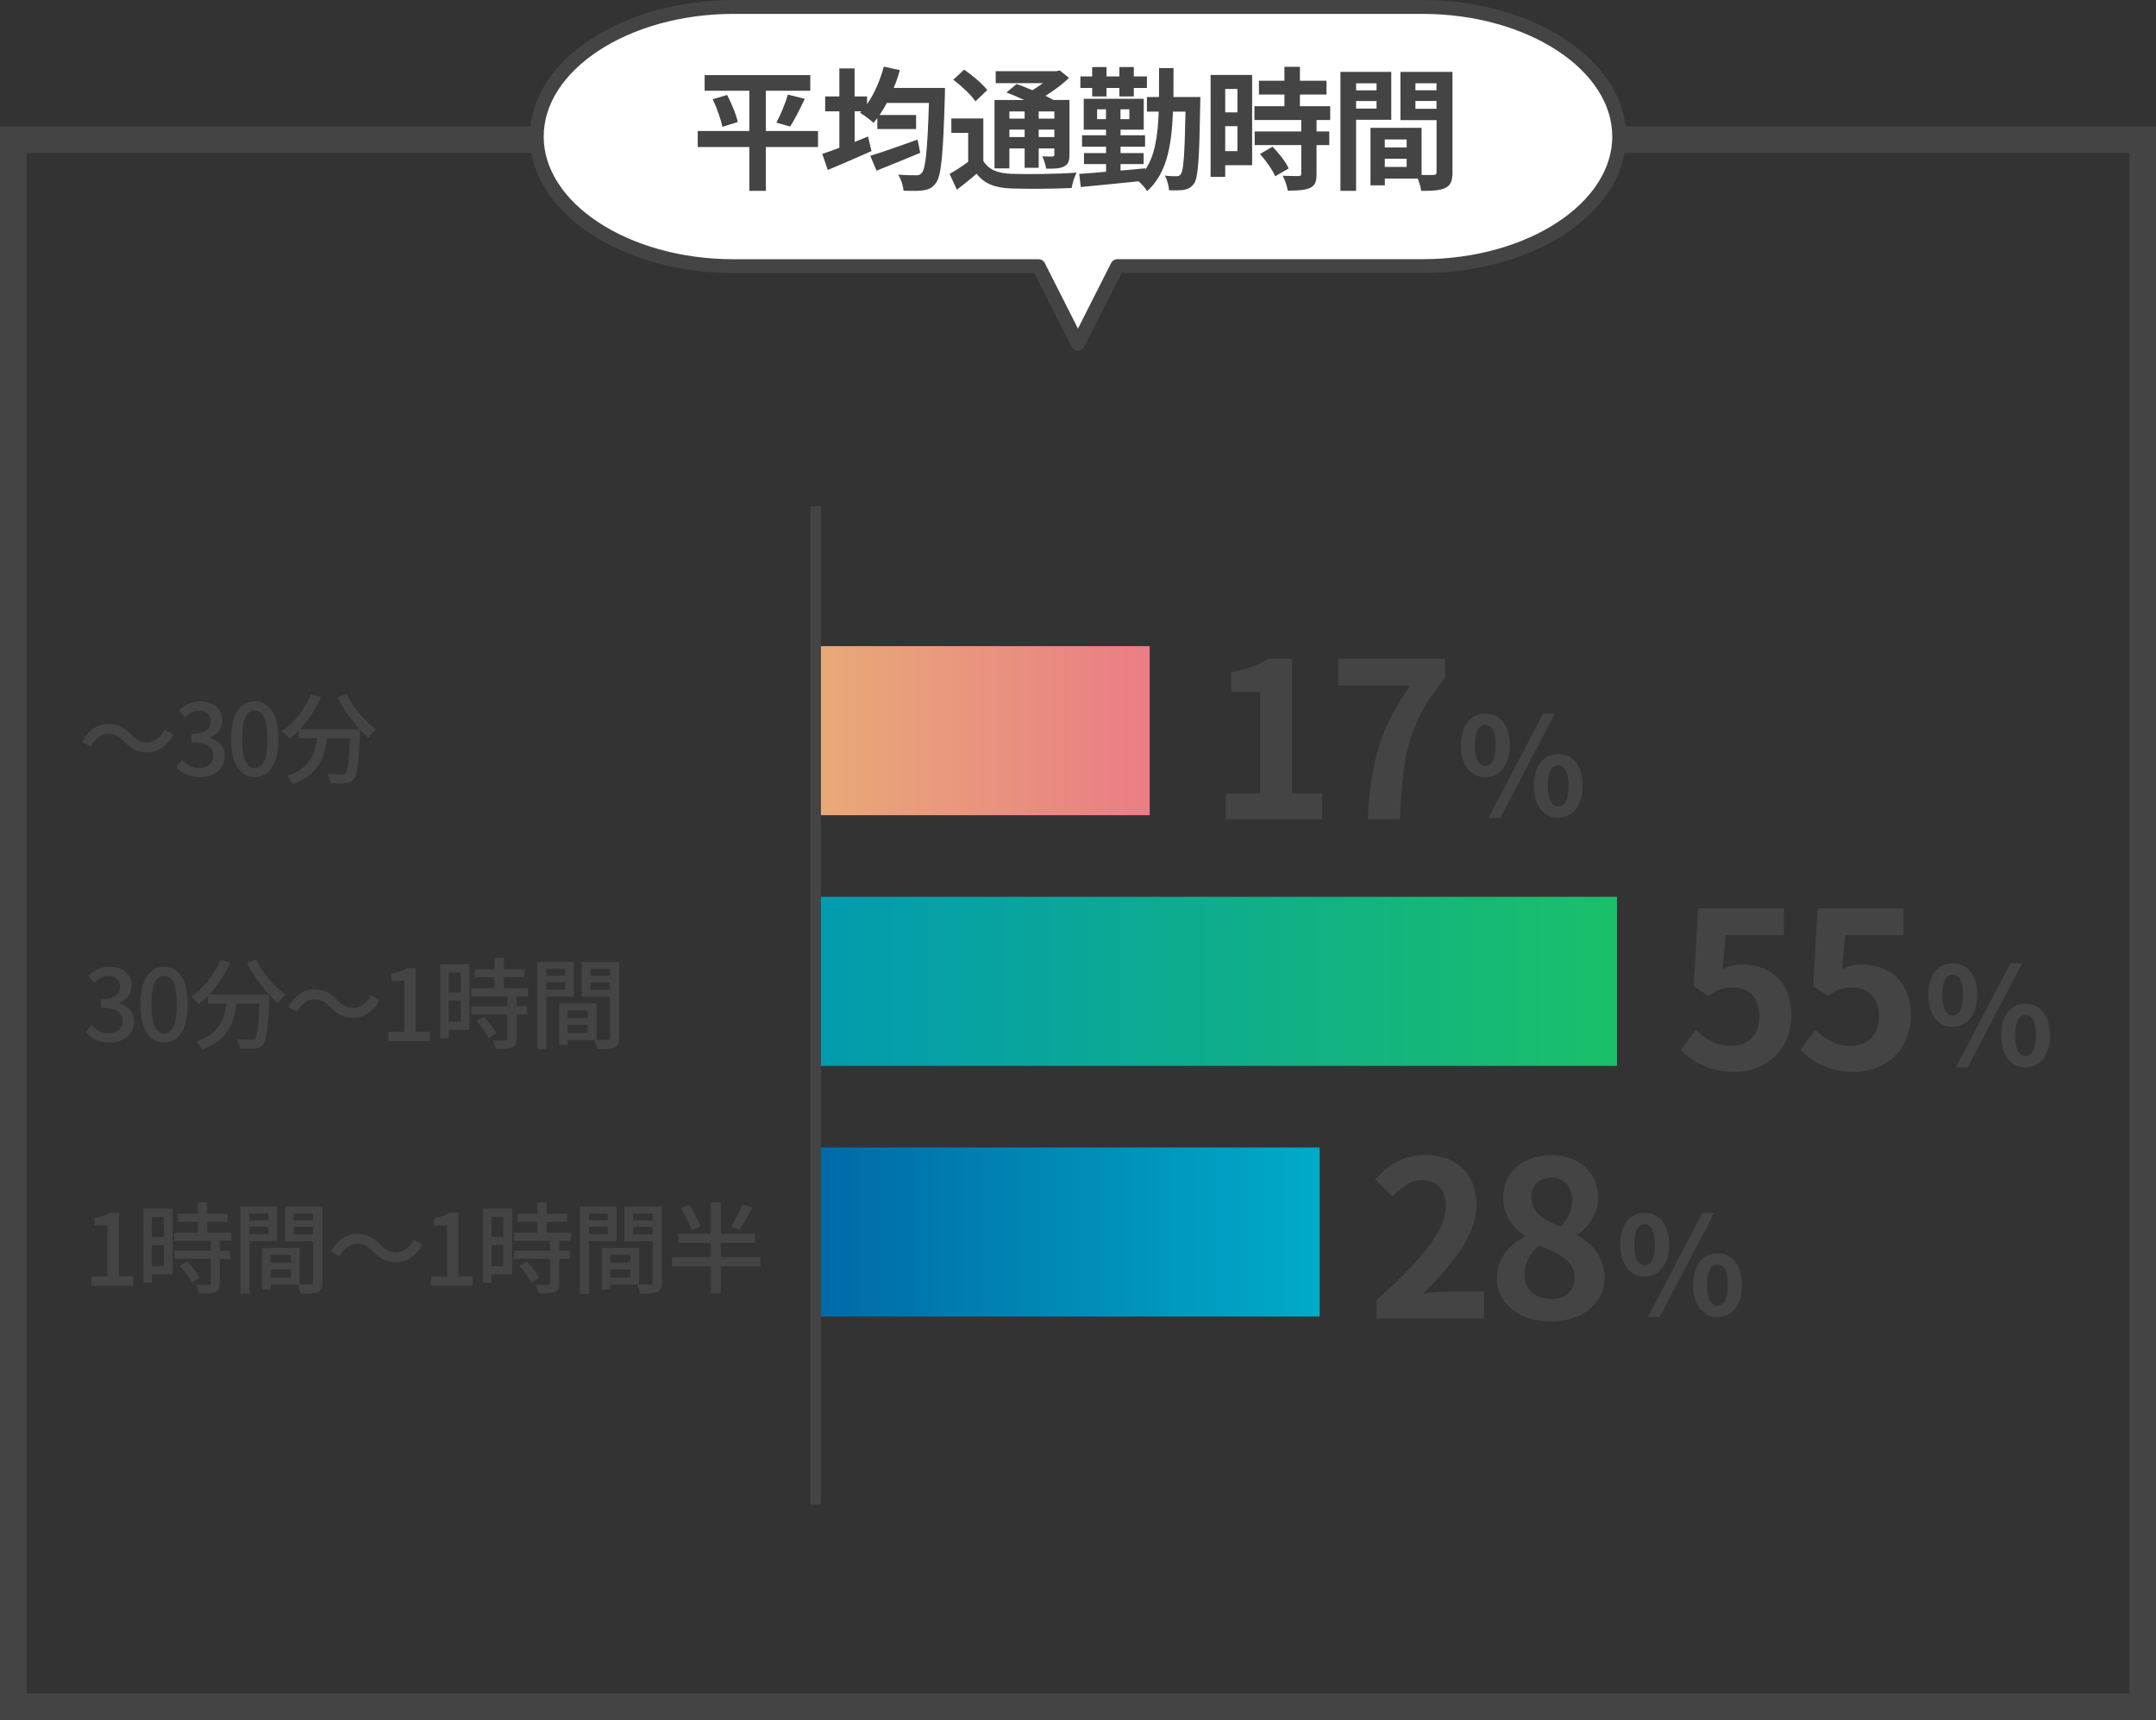 <?xml version="1.0" encoding="UTF-8"?><svg id="_レイヤー_2" xmlns="http://www.w3.org/2000/svg" xmlns:xlink="http://www.w3.org/1999/xlink" viewBox="0 0 406 323.81"><rect x="0" y="0" width="406" height="323.81" fill="#333333" stroke="none"/><defs><style>.cls-1{fill:#444;}.cls-2{fill:#fff;stroke-linecap:round;stroke-linejoin:round;stroke-width:2.61px;}.cls-2,.cls-3,.cls-4{stroke:#444;}.cls-3{stroke-width:5px;}.cls-3,.cls-4{fill:none;stroke-miterlimit:10;}.cls-5{fill:url(#_名称未設定グラデーション_29);}.cls-6{fill:url(#_名称未設定グラデーション_13);}.cls-4{stroke-width:2px;}.cls-7{fill:url(#_名称未設定グラデーション_2);}</style><linearGradient id="_名称未設定グラデーション_2" x1="153.6" y1="137.56" x2="216.5" y2="137.56" gradientUnits="userSpaceOnUse"><stop offset="0" stop-color="#e8aa77"/><stop offset="1" stop-color="#ea7d85"/></linearGradient><linearGradient id="_名称未設定グラデーション_29" x1="153.6" y1="184.76" x2="304.5" y2="184.76" gradientUnits="userSpaceOnUse"><stop offset="0" stop-color="#029bb0"/><stop offset="1" stop-color="#1bbf69"/></linearGradient><linearGradient id="_名称未設定グラデーション_13" x1="153.6" y1="231.96" x2="248.5" y2="231.96" gradientUnits="userSpaceOnUse"><stop offset="0" stop-color="#0069a7"/><stop offset="1" stop-color="#00abc8"/></linearGradient></defs><g id="_レイヤー_1-2"><g><path class="cls-1" d="M23.37,139.63c-.92-.92-1.67-1.46-2.99-1.46s-2.54,.95-3.29,2.38l-1.65-.9c1.22-2.21,2.97-3.35,4.96-3.35,1.74,0,3.01,.69,4.32,2.02,.92,.92,1.67,1.46,2.99,1.46s2.54-.95,3.29-2.38l1.65,.9c-1.22,2.21-2.97,3.35-4.96,3.35-1.74,0-3.01-.69-4.32-2.02Z"/><path class="cls-1" d="M33.21,144.44l1.05-1.38c.8,.82,1.83,1.51,3.26,1.51,1.55,0,2.62-.86,2.62-2.28,0-1.53-.97-2.53-4.08-2.53v-1.59c2.71,0,3.61-1.03,3.61-2.41,0-1.22-.8-1.98-2.11-2-1.07,.02-1.96,.54-2.75,1.31l-1.12-1.35c1.08-.97,2.36-1.67,3.95-1.67,2.47,0,4.21,1.27,4.21,3.55,0,1.59-.92,2.69-2.38,3.24v.09c1.59,.39,2.84,1.59,2.84,3.44,0,2.49-2.08,3.95-4.6,3.95-2.17,0-3.57-.86-4.49-1.89Z"/><path class="cls-1" d="M43.52,139.14c0-4.77,1.74-7.09,4.45-7.09s4.45,2.34,4.45,7.09-1.76,7.18-4.45,7.18-4.45-2.39-4.45-7.18Zm6.85,0c0-3.95-.99-5.39-2.39-5.39s-2.39,1.44-2.39,5.39,.99,5.48,2.39,5.48,2.39-1.5,2.39-5.48Z"/><path class="cls-1" d="M65.25,130.67c1.2,2.43,3.55,5.18,5.57,6.68-.45,.37-1.12,1.07-1.46,1.55-.5-.43-1.05-.95-1.57-1.53,0,.17,0,.56-.02,.73-.24,5.67-.51,7.84-1.14,8.57-.43,.54-.86,.67-1.53,.77-.64,.08-1.78,.06-2.9,0-.02-.52-.26-1.25-.58-1.76,1.14,.11,2.21,.13,2.64,.13,.37,0,.6-.06,.8-.26,.43-.45,.67-2.21,.86-6.55h-4.32c-.47,3.63-1.67,6.9-6.47,8.66-.19-.45-.71-1.2-1.1-1.55,4.3-1.42,5.29-4.15,5.69-7.11h-3.5v-1.44c-.54,.56-1.12,1.07-1.7,1.51-.32-.37-1.07-1.07-1.48-1.38,2.32-1.57,4.38-4.13,5.54-6.98l1.85,.54c-.97,2.26-2.38,4.36-3.97,6.04h11.26c-1.55-1.7-3.09-3.87-4.15-5.95l1.68-.67Z"/></g><g><path class="cls-1" d="M16.15,194.4l1.05-1.38c.8,.82,1.83,1.51,3.26,1.51,1.55,0,2.62-.86,2.62-2.28,0-1.53-.97-2.53-4.08-2.53v-1.59c2.71,0,3.61-1.03,3.61-2.41,0-1.22-.8-1.98-2.11-2-1.07,.02-1.96,.54-2.75,1.31l-1.12-1.35c1.08-.97,2.36-1.67,3.95-1.67,2.47,0,4.21,1.27,4.21,3.55,0,1.59-.92,2.69-2.38,3.24v.09c1.59,.39,2.84,1.59,2.84,3.44,0,2.49-2.08,3.95-4.6,3.95-2.17,0-3.57-.86-4.49-1.89Z"/><path class="cls-1" d="M26.46,189.11c0-4.77,1.74-7.09,4.45-7.09s4.45,2.34,4.45,7.09-1.76,7.18-4.45,7.18-4.45-2.39-4.45-7.18Zm6.85,0c0-3.95-.99-5.39-2.39-5.39s-2.39,1.44-2.39,5.39,.99,5.48,2.39,5.48,2.39-1.5,2.39-5.48Z"/><path class="cls-1" d="M48.19,180.63c1.2,2.43,3.55,5.18,5.57,6.68-.45,.37-1.12,1.07-1.46,1.55-.5-.43-1.05-.95-1.57-1.53,0,.17,0,.56-.02,.73-.24,5.67-.51,7.84-1.14,8.57-.43,.54-.86,.67-1.53,.77-.64,.08-1.78,.06-2.9,0-.02-.52-.26-1.25-.58-1.76,1.14,.11,2.21,.13,2.64,.13,.37,0,.6-.06,.8-.26,.43-.45,.67-2.21,.86-6.55h-4.32c-.47,3.63-1.67,6.9-6.47,8.66-.19-.45-.71-1.2-1.1-1.55,4.3-1.42,5.29-4.15,5.69-7.11h-3.5v-1.44c-.54,.56-1.12,1.07-1.7,1.51-.32-.37-1.07-1.07-1.48-1.38,2.32-1.57,4.38-4.13,5.54-6.98l1.85,.54c-.97,2.26-2.38,4.36-3.97,6.04h11.26c-1.55-1.7-3.09-3.87-4.15-5.95l1.68-.67Z"/><path class="cls-1" d="M62.2,189.6c-.92-.92-1.67-1.46-2.99-1.46s-2.54,.95-3.29,2.38l-1.65-.9c1.22-2.21,2.97-3.35,4.96-3.35,1.74,0,3.01,.69,4.32,2.02,.92,.92,1.67,1.46,2.99,1.46s2.54-.95,3.29-2.38l1.65,.9c-1.22,2.21-2.97,3.35-4.96,3.35-1.74,0-3.01-.69-4.32-2.02Z"/><path class="cls-1" d="M73.13,194.27h3.01v-9.58h-2.47v-1.37c1.29-.24,2.21-.56,2.99-1.05h1.63v11.99h2.69v1.78h-7.86v-1.78Z"/><path class="cls-1" d="M88.39,193.9h-3.89v1.57h-1.61v-13.94h5.5v12.37Zm-3.89-10.79v3.76h2.24v-3.76h-2.24Zm2.24,9.24v-3.95h-2.24v3.95h2.24Zm10.53-4.77v1.87h2v1.53h-2v4.6c0,.9-.21,1.37-.82,1.63-.65,.26-1.61,.28-3.07,.28-.07-.47-.32-1.14-.56-1.63,1.05,.04,2.08,.04,2.36,.04,.3-.02,.39-.09,.39-.36v-4.56h-6.81v-1.53h6.81v-1.87h-6.87v-1.53h4.45v-2.06h-3.74v-1.51h3.74v-2.13h1.74v2.13h3.85v1.51h-3.85v2.06h4.55v1.53h-2.17Zm-6.14,3.87c.9,.93,1.93,2.21,2.34,3.11l-1.48,.9c-.39-.9-1.37-2.23-2.26-3.2l1.4-.8Z"/><path class="cls-1" d="M102.87,187.61v9.91h-1.72v-16.42h6.9v6.51h-5.18Zm0-5.2v1.29h3.54v-1.29h-3.54Zm3.54,3.91v-1.38h-3.54v1.38h3.54Zm10.2,9.04c0,.99-.21,1.55-.88,1.85-.65,.28-1.68,.3-3.26,.3-.07-.47-.32-1.22-.54-1.7h-5.05v.94h-1.59v-7.84h7.02v6.85c.92,.04,1.81,.02,2.11,.02,.34-.02,.43-.11,.43-.43v-7.69h-5.31v-6.55h7.07v14.25Zm-9.73-5.14v1.46h3.8v-1.46h-3.8Zm3.8,4.28v-1.55h-3.8v1.55h3.8Zm.52-12.08v1.29h3.65v-1.29h-3.65Zm3.65,3.95v-1.42h-3.65v1.42h3.65Z"/></g><g><path class="cls-1" d="M17.24,240.3h3.01v-9.58h-2.47v-1.37c1.29-.24,2.21-.56,2.99-1.05h1.63v11.99h2.69v1.78h-7.86v-1.78Z"/><path class="cls-1" d="M32.5,239.93h-3.89v1.57h-1.61v-13.94h5.5v12.37Zm-3.89-10.79v3.76h2.24v-3.76h-2.24Zm2.24,9.24v-3.95h-2.24v3.95h2.24Zm10.53-4.77v1.87h2v1.53h-2v4.6c0,.9-.21,1.37-.82,1.63-.65,.26-1.61,.28-3.07,.28-.07-.47-.32-1.14-.56-1.63,1.05,.04,2.08,.04,2.36,.04,.3-.02,.39-.09,.39-.36v-4.56h-6.81v-1.53h6.81v-1.87h-6.87v-1.53h4.45v-2.06h-3.74v-1.51h3.74v-2.13h1.74v2.13h3.85v1.51h-3.85v2.06h4.55v1.53h-2.17Zm-6.14,3.87c.9,.93,1.93,2.21,2.34,3.1l-1.48,.9c-.39-.9-1.37-2.23-2.26-3.2l1.4-.8Z"/><path class="cls-1" d="M46.98,233.65v9.91h-1.72v-16.42h6.9v6.51h-5.18Zm0-5.2v1.29h3.54v-1.29h-3.54Zm3.54,3.91v-1.38h-3.54v1.38h3.54Zm10.2,9.04c0,.99-.21,1.55-.88,1.85-.65,.28-1.68,.3-3.26,.3-.07-.47-.32-1.22-.54-1.7h-5.05v.94h-1.59v-7.84h7.02v6.85c.92,.04,1.81,.02,2.11,.02,.34-.02,.43-.11,.43-.43v-7.69h-5.31v-6.55h7.07v14.25Zm-9.73-5.14v1.46h3.8v-1.46h-3.8Zm3.8,4.28v-1.55h-3.8v1.55h3.8Zm.52-12.08v1.29h3.65v-1.29h-3.65Zm3.65,3.95v-1.42h-3.65v1.42h3.65Z"/><path class="cls-1" d="M70.25,235.63c-.92-.92-1.67-1.46-2.99-1.46s-2.54,.95-3.29,2.38l-1.65-.9c1.22-2.21,2.97-3.35,4.96-3.35,1.74,0,3.01,.69,4.32,2.02,.92,.92,1.67,1.46,2.99,1.46s2.54-.95,3.29-2.38l1.65,.9c-1.22,2.21-2.97,3.35-4.96,3.35-1.74,0-3.01-.69-4.32-2.02Z"/><path class="cls-1" d="M81.17,240.3h3.01v-9.58h-2.47v-1.37c1.29-.24,2.21-.56,2.99-1.05h1.63v11.99h2.69v1.78h-7.86v-1.78Z"/><path class="cls-1" d="M96.44,239.93h-3.89v1.57h-1.61v-13.94h5.5v12.37Zm-3.89-10.79v3.76h2.24v-3.76h-2.24Zm2.24,9.24v-3.95h-2.24v3.95h2.24Zm10.53-4.77v1.87h2v1.53h-2v4.6c0,.9-.21,1.37-.82,1.63-.65,.26-1.61,.28-3.07,.28-.07-.47-.32-1.14-.56-1.63,1.05,.04,2.08,.04,2.36,.04,.3-.02,.39-.09,.39-.36v-4.56h-6.81v-1.53h6.81v-1.87h-6.87v-1.53h4.45v-2.06h-3.74v-1.51h3.74v-2.13h1.74v2.13h3.85v1.51h-3.85v2.06h4.55v1.53h-2.17Zm-6.14,3.87c.9,.93,1.93,2.21,2.34,3.1l-1.48,.9c-.39-.9-1.37-2.23-2.26-3.2l1.4-.8Z"/><path class="cls-1" d="M110.91,233.65v9.91h-1.72v-16.42h6.9v6.51h-5.18Zm0-5.2v1.29h3.54v-1.29h-3.54Zm3.54,3.91v-1.38h-3.54v1.38h3.54Zm10.2,9.04c0,.99-.21,1.55-.88,1.85-.65,.28-1.68,.3-3.26,.3-.07-.47-.32-1.22-.54-1.7h-5.05v.94h-1.59v-7.84h7.02v6.85c.92,.04,1.81,.02,2.11,.02,.34-.02,.43-.11,.43-.43v-7.69h-5.31v-6.55h7.07v14.25Zm-9.73-5.14v1.46h3.8v-1.46h-3.8Zm3.8,4.28v-1.55h-3.8v1.55h3.8Zm.52-12.08v1.29h3.65v-1.29h-3.65Zm3.65,3.95v-1.42h-3.65v1.42h3.65Z"/><path class="cls-1" d="M143.2,238.41h-7.48v5.11h-1.83v-5.11h-7.33v-1.74h7.33v-2.66h-6.17v-1.72h6.17v-5.93h1.83v5.93h6.45v1.72h-6.45v2.66h7.48v1.74Zm-13-6.79c-.32-1.1-1.18-2.86-2.02-4.17l1.59-.62c.86,1.27,1.8,2.96,2.13,4.08l-1.7,.71Zm11.45-4.27c-.75,1.5-1.68,3.12-2.41,4.19l-1.57-.58c.73-1.1,1.65-2.88,2.13-4.21l1.85,.6Z"/></g><g><g><path class="cls-1" d="M230.82,149.39h6.49v-19.11h-5.47v-3.72c3.02-.57,5.1-1.35,7.02-2.53h4.45v25.36h5.68v4.86h-18.17v-4.86Z"/><path class="cls-1" d="M265.6,129.05h-13.6v-5.02h20.09v3.63c-7.02,8.57-7.96,14.74-8.45,26.58h-6.08c.53-10.49,2.29-17.19,8.04-25.19Z"/></g><path class="cls-1" d="M275.1,140.3c0-3.78,1.89-5.95,4.6-5.95s4.62,2.17,4.62,5.95-1.91,6.03-4.62,6.03-4.6-2.22-4.6-6.03Zm6.56,0c0-2.78-.87-3.83-1.97-3.83s-1.94,1.05-1.94,3.83,.84,3.91,1.94,3.91,1.97-1.12,1.97-3.91Zm8.93-5.95h2.22l-10.29,19.62h-2.2l10.26-19.62Zm-1.76,13.59c0-3.81,1.92-5.98,4.59-5.98s4.62,2.17,4.62,5.98-1.94,6.03-4.62,6.03-4.59-2.25-4.59-6.03Zm6.56,0c0-2.78-.87-3.86-1.97-3.86s-1.96,1.07-1.96,3.86,.87,3.88,1.96,3.88,1.97-1.1,1.97-3.88Z"/></g><g><g><path class="cls-1" d="M316.53,197.69l2.78-3.84c1.71,1.67,3.84,3.06,6.66,3.06,3.14,0,5.35-2,5.35-5.55s-2.04-5.47-5.1-5.47c-1.8,0-2.78,.45-4.53,1.59l-2.74-1.8,.82-14.66h16.17v5.02h-10.98l-.57,6.41c1.18-.57,2.25-.86,3.63-.86,5.06,0,9.31,3.02,9.31,9.6s-4.98,10.62-10.58,10.62c-4.78,0-7.96-1.88-10.21-4.12Z"/><path class="cls-1" d="M339.03,197.69l2.78-3.84c1.71,1.67,3.84,3.06,6.66,3.06,3.14,0,5.35-2,5.35-5.55s-2.04-5.47-5.1-5.47c-1.8,0-2.78,.45-4.53,1.59l-2.74-1.8,.82-14.66h16.17v5.02h-10.98l-.57,6.41c1.18-.57,2.25-.86,3.63-.86,5.06,0,9.31,3.02,9.31,9.6s-4.98,10.62-10.58,10.62c-4.78,0-7.96-1.88-10.21-4.12Z"/></g><path class="cls-1" d="M363.1,187.3c0-3.78,1.89-5.95,4.6-5.95s4.62,2.17,4.62,5.95-1.91,6.03-4.62,6.03-4.6-2.22-4.6-6.03Zm6.56,0c0-2.78-.87-3.83-1.97-3.83s-1.94,1.05-1.94,3.83,.84,3.91,1.94,3.91,1.97-1.12,1.97-3.91Zm8.93-5.95h2.22l-10.29,19.62h-2.2l10.26-19.62Zm-1.76,13.59c0-3.81,1.92-5.98,4.59-5.98s4.62,2.17,4.62,5.98-1.94,6.03-4.62,6.03-4.59-2.25-4.59-6.03Zm6.56,0c0-2.78-.87-3.86-1.97-3.86s-1.96,1.07-1.96,3.86,.87,3.88,1.96,3.88,1.97-1.1,1.97-3.88Z"/></g><g><g><path class="cls-1" d="M259.22,244.77c8.21-7.35,13.07-13.03,13.07-17.68,0-3.06-1.67-4.9-4.53-4.9-2.21,0-4.04,1.43-5.55,3.1l-3.27-3.27c2.78-2.94,5.47-4.57,9.6-4.57,5.72,0,9.51,3.67,9.51,9.31s-4.53,11.35-10.04,16.74c1.51-.16,3.51-.33,4.9-.33h6.57v5.06h-20.25v-3.47Z"/><path class="cls-1" d="M281.88,240.73c0-3.88,2.37-6.37,5.19-7.88v-.2c-2.33-1.67-4-3.96-4-7.19,0-4.86,3.84-7.96,9.11-7.96s8.78,3.23,8.78,8.04c0,2.98-1.88,5.47-3.88,6.9v.2c2.78,1.51,5.06,3.96,5.06,8.08,0,4.57-4.04,8.08-10.17,8.08-5.76,0-10.09-3.35-10.09-8.08Zm14.66-.2c0-3.14-2.78-4.45-6.7-6.04-1.63,1.31-2.78,3.35-2.78,5.59,0,2.74,2.25,4.49,5.06,4.49,2.53,0,4.41-1.43,4.41-4.04Zm-.49-14.62c0-2.45-1.47-4.21-4-4.21-2.04,0-3.67,1.35-3.67,3.76,0,2.86,2.33,4.25,5.51,5.51,1.47-1.55,2.16-3.27,2.16-5.06Z"/></g><path class="cls-1" d="M305.1,234.3c0-3.78,1.89-5.95,4.6-5.95s4.62,2.17,4.62,5.95-1.91,6.03-4.62,6.03-4.6-2.22-4.6-6.03Zm6.56,0c0-2.78-.87-3.83-1.97-3.83s-1.94,1.05-1.94,3.83,.84,3.91,1.94,3.91,1.97-1.12,1.97-3.91Zm8.93-5.95h2.22l-10.29,19.62h-2.2l10.26-19.62Zm-1.76,13.59c0-3.81,1.92-5.98,4.59-5.98s4.62,2.17,4.62,5.98-1.94,6.03-4.62,6.03-4.59-2.25-4.59-6.03Zm6.56,0c0-2.78-.87-3.86-1.97-3.86s-1.96,1.07-1.96,3.86,.87,3.88,1.96,3.88,1.97-1.1,1.97-3.88Z"/></g><g><rect class="cls-7" x="153.6" y="121.65" width="62.9" height="31.83"/><rect class="cls-5" x="153.6" y="168.84" width="150.9" height="31.83"/><rect class="cls-6" x="153.6" y="216.04" width="94.9" height="31.83"/><line class="cls-4" x1="153.6" y1="95.31" x2="153.6" y2="283.31"/></g><rect class="cls-3" x="2.5" y="26.31" width="401" height="295"/><path class="cls-2" d="M210.41,50.1h57.44c20.38,0,37.06-10.98,37.06-24.4S288.24,1.31,267.86,1.31H138.14c-20.38,0-37.06,10.98-37.06,24.4s16.68,24.4,37.06,24.4h57.44l7.41,14.64,7.41-14.64Z"/><g><path class="cls-1" d="M154.03,27.68h-9.82v8.25h-3.1v-8.25h-9.72v-3.02h9.72v-7.57h-8.42v-2.95h19.9v2.95h-8.37v7.57h9.82v3.02Zm-17.1-9.8c.82,1.6,1.72,3.7,2,5.1l-2.9,.9c-.25-1.33-1.02-3.52-1.82-5.2l2.72-.8Zm9.27,5.2c.8-1.45,1.7-3.65,2.17-5.27l3.17,.8c-.9,1.92-1.92,3.95-2.75,5.22l-2.6-.75Z"/><path class="cls-1" d="M177.95,16.56s-.02,1.02-.02,1.42c-.32,11.12-.67,15.12-1.67,16.45-.67,.95-1.32,1.22-2.35,1.4-.9,.15-2.35,.12-3.77,.07-.05-.87-.45-2.15-1-3.02,1.45,.12,2.77,.12,3.42,.12,.42,0,.72-.07,1.02-.45,.73-.78,1.07-4.4,1.35-13.17h-7.92c-.45,.82-.9,1.57-1.37,2.27h6.87v2.65h-7.3v-2.07c-.25,.32-.47,.62-.72,.9-.55-.53-1.82-1.47-2.55-1.9l.27-.28h-1.27v5.77c.85-.35,1.7-.67,2.52-1.02l.65,2.75c-2.8,1.25-5.85,2.55-8.22,3.55l-1.05-3.02c.9-.3,2.02-.7,3.22-1.15v-6.87h-2.67v-2.8h2.67v-5.27h2.87v5.27h2.35v1.45c1.37-1.95,2.47-4.5,3.15-7.07l3.02,.67c-.32,1.15-.7,2.27-1.15,3.35h9.65Zm-4.67,12.22c-2.8,1.17-5.85,2.4-8.22,3.35l-1.17-2.8c2.2-.67,5.65-1.87,8.9-3.05l.5,2.5Z"/><path class="cls-1" d="M185.15,30.25c.97,1.67,2.7,2.38,5.25,2.47,2.97,.12,8.9,.05,12.32-.22-.35,.7-.8,2.07-.92,2.9-3.07,.15-8.37,.2-11.42,.08-3-.12-4.97-.85-6.47-2.77-1.15,.97-2.32,1.95-3.72,3l-1.37-2.97c1.07-.6,2.35-1.42,3.5-2.27v-5.45h-3.17v-2.72h6.02v7.97Zm-1.47-11.17c-.77-1.2-2.65-2.92-4.17-4.07l2.05-1.9c1.52,1.05,3.45,2.65,4.35,3.85l-2.22,2.12Zm6.4,12.62h-2.8v-12.87h5.6c-1.12-.53-2.32-1.03-3.35-1.42l1.92-1.6c.88,.33,1.92,.72,2.95,1.17,.7-.4,1.37-.88,2-1.33h-8.9v-2.25h11.47l.58-.15,1.77,1.42c-1.25,1.17-2.82,2.38-4.45,3.37,.55,.28,1.07,.53,1.5,.78h3.02v10.3c0,1.2-.23,1.83-1.02,2.22-.8,.42-1.87,.42-3.37,.42-.1-.72-.4-1.7-.73-2.32,.77,.03,1.65,.03,1.9,.03,.3-.03,.38-.12,.38-.38v-1.15h-2.95v3.65h-2.65v-3.65h-2.87v3.75Zm0-10.72v1.35h2.87v-1.35h-2.87Zm2.87,4.82v-1.4h-2.87v1.4h2.87Zm5.6-4.82h-2.95v1.35h2.95v-1.35Zm0,4.82v-1.4h-2.95v1.4h2.95Z"/><path class="cls-1" d="M226.04,18.26s-.02,.95-.02,1.27c-.17,10.25-.38,13.9-1.15,15-.55,.77-1.07,1.02-1.82,1.2-.73,.12-1.77,.12-2.9,.1-.05-.83-.35-1.97-.8-2.77,.97,.12,1.77,.12,2.22,.12,.37,0,.6-.1,.82-.45,.47-.65,.7-3.62,.85-11.72h-2.35c-.28,6.72-1.25,11.72-4.87,14.97-.33-.55-1.02-1.35-1.62-1.85-3.95,.42-7.97,.8-10.87,1.08l-.3-2.47c1.4-.1,3.15-.22,5.05-.4v-1.45h-4.15v-2.07h4.15v-1.2h-4.52v-2.15h4.52v-1.05h-4.2v-5.82h11.3v5.82h-4.37v1.05h4.62v2.15h-4.62v1.2h4.35v2.07h-4.35v1.22c1.55-.12,3.12-.27,4.67-.42v.25c1.8-2.67,2.35-6.3,2.52-10.92h-2.22v-2.75h2.27c.02-1.7,.02-3.5,.02-5.45h2.72c0,1.92,0,3.72-.02,5.45h5.07Zm-20.37-1.7h-2.22v-2.17h2.22v-1.77h2.7v1.77h2.42v-1.77h2.72v1.77h2.47v2.17h-2.47v1.6h-2.72v-1.6h-2.42v1.6h-2.7v-1.6Zm2.6,5.87v-1.85h-1.67v1.85h1.67Zm4.4-1.85h-1.67v1.85h1.67v-1.85Z"/><path class="cls-1" d="M235.79,31.1h-5.07v2.2h-2.75V14.11h7.82V31.1Zm-5.07-14.35v4.4h2.3v-4.4h-2.3Zm2.3,11.7v-4.7h-2.3v4.7h2.3Zm14.9-5.85v2.15h2.4v2.57h-2.4v5.45c0,1.42-.27,2.17-1.25,2.62-.97,.43-2.32,.5-4.17,.5-.1-.82-.55-2-.95-2.8,1.2,.05,2.6,.05,2.97,.05,.4,0,.52-.1,.52-.45v-5.37h-8.77v-2.57h8.77v-2.15h-8.82v-2.6h5.65v-2.2h-4.8v-2.6h4.8v-2.62h2.92v2.62h5v2.6h-5v2.2h5.7v2.6h-2.57Zm-8.27,5.02c1.15,1.22,2.5,2.87,3.02,4.1l-2.55,1.47c-.45-1.15-1.72-2.92-2.85-4.2l2.37-1.37Z"/><path class="cls-1" d="M255.37,22.56v13.37h-2.95V13.53h9.57v9.02h-6.62Zm0-6.87v1.32h3.85v-1.32h-3.85Zm3.85,4.75v-1.42h-3.85v1.42h3.85Zm14.3,11.97c0,1.6-.32,2.47-1.32,2.95-.98,.5-2.42,.58-4.57,.58-.07-.62-.35-1.55-.65-2.32h-6.2v1.27h-2.7v-10.82h9.62v8.87c.97,.02,1.9,.02,2.22,0,.45,0,.6-.15,.6-.55v-9.77h-6.8V13.53h9.8v18.87Zm-12.75-6.15v1.5h4.12v-1.5h-4.12Zm4.12,5.17v-1.55h-4.12v1.55h4.12Zm1.65-15.75v1.32h3.97v-1.32h-3.97Zm3.97,4.8v-1.47h-3.97v1.47h3.97Z"/></g></g></svg>